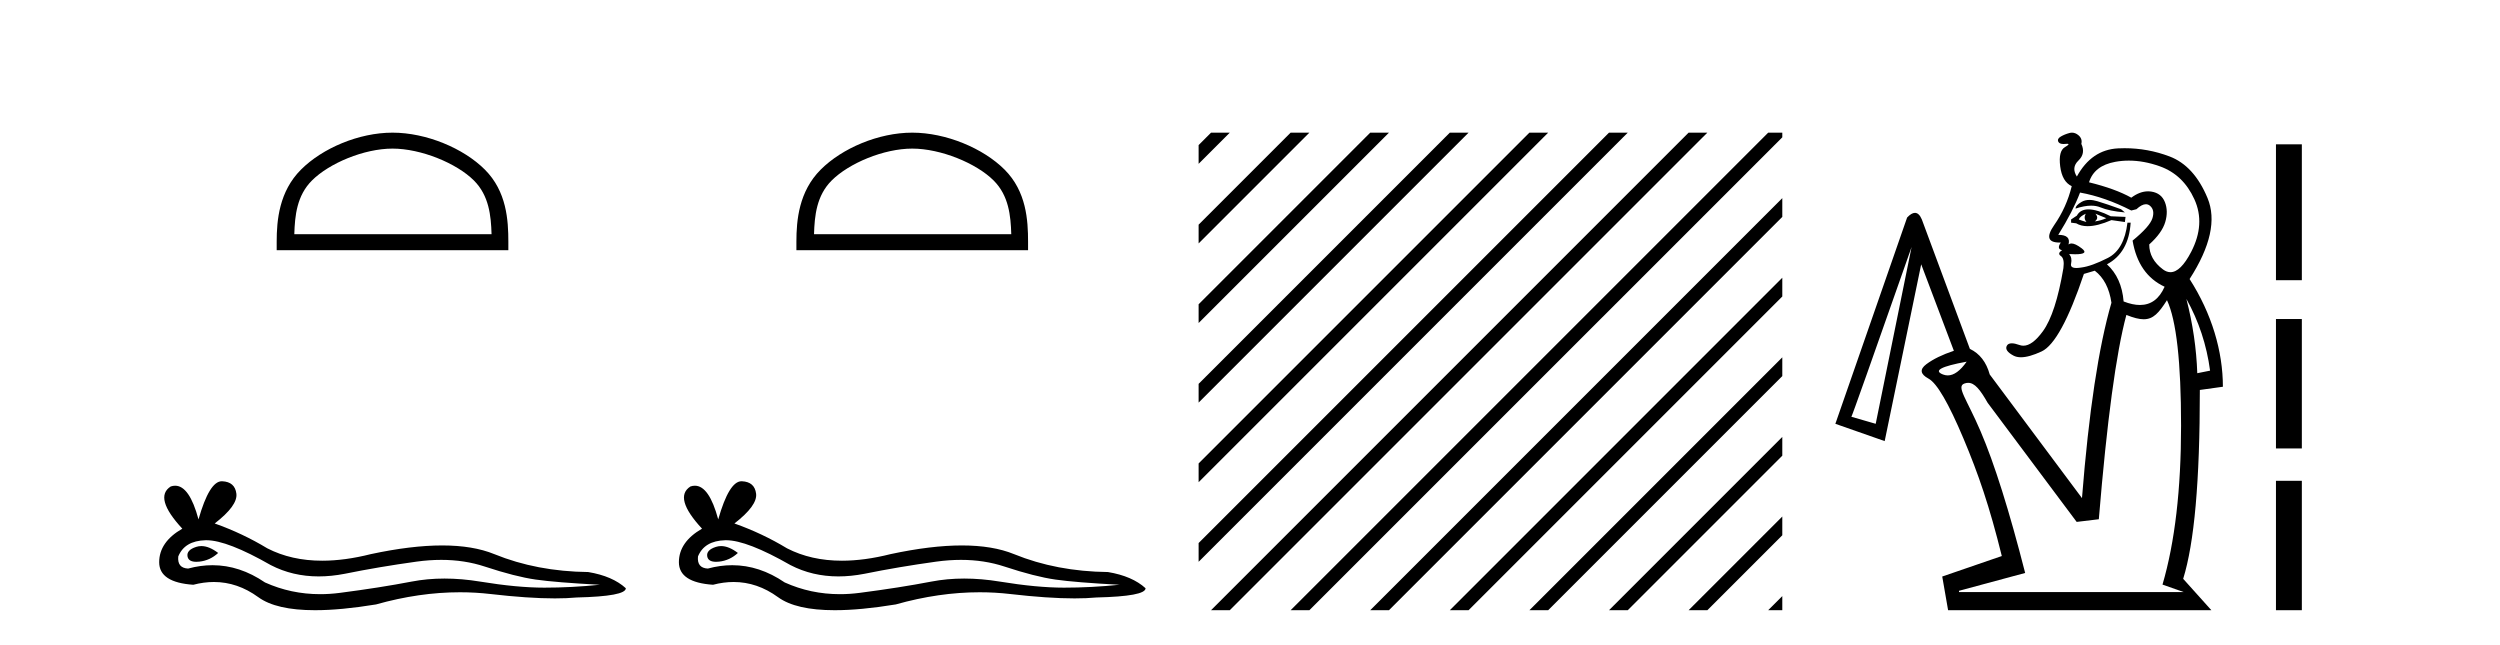 <?xml version='1.0' encoding='UTF-8' standalone='yes'?><svg xmlns='http://www.w3.org/2000/svg' xmlns:xlink='http://www.w3.org/1999/xlink' width='159.0' height='41.0' ><path d='M 24.964 9.451 C 26.776 9.451 29.044 10.382 30.142 11.48 C 31.102 12.44 31.228 13.713 31.263 14.896 L 18.718 14.896 C 18.753 13.713 18.879 12.44 19.839 11.48 C 20.937 10.382 23.152 9.451 24.964 9.451 ZM 24.964 8.437 C 22.814 8.437 20.501 9.43 19.145 10.786 C 17.754 12.176 17.597 14.007 17.597 15.377 L 17.597 15.911 L 32.331 15.911 L 32.331 15.377 C 32.331 14.007 32.227 12.176 30.836 10.786 C 29.48 9.43 27.114 8.437 24.964 8.437 Z' style='fill:#000000;stroke:none' /><path d='M 12.807 34.73 Q 12.638 34.73 12.478 34.782 Q 11.853 34.984 11.926 35.389 Q 11.988 35.731 12.485 35.731 Q 12.576 35.731 12.68 35.72 Q 13.361 35.646 13.875 35.168 Q 13.301 34.73 12.807 34.73 ZM 13.126 34.358 Q 14.453 34.358 17.222 35.941 Q 18.611 36.66 20.268 36.66 Q 21.068 36.66 21.93 36.492 Q 24.1 36.051 26.49 35.72 Q 27.302 35.608 28.063 35.608 Q 29.543 35.608 30.83 36.033 Q 32.779 36.676 34.066 36.86 Q 35.353 37.044 38.148 37.191 Q 36.346 37.375 34.618 37.375 Q 32.889 37.375 30.536 36.989 Q 29.359 36.796 28.269 36.796 Q 27.18 36.796 26.177 36.989 Q 24.173 37.375 21.617 37.706 Q 20.978 37.789 20.361 37.789 Q 18.509 37.789 16.854 37.044 Q 15.247 35.947 13.517 35.947 Q 12.752 35.947 11.963 36.161 Q 11.264 36.125 11.338 35.389 Q 11.742 34.396 13.066 34.359 Q 13.096 34.358 13.126 34.358 ZM 14.109 30.607 Q 13.314 30.607 12.625 33.035 Q 12.049 30.891 11.139 30.891 Q 11.003 30.891 10.86 30.939 Q 9.756 31.638 11.595 33.624 Q 10.124 34.47 10.124 35.757 Q 10.124 37.044 12.294 37.191 Q 12.965 37.015 13.605 37.015 Q 15.104 37.015 16.431 37.982 Q 17.568 38.809 20.035 38.809 Q 21.68 38.809 23.916 38.442 Q 26.662 37.668 29.254 37.668 Q 30.237 37.668 31.198 37.78 Q 33.6 38.058 35.289 38.058 Q 36.057 38.058 36.677 38 Q 39.803 37.927 39.803 37.412 Q 38.958 36.639 37.413 36.382 Q 34.14 36.345 31.437 35.242 Q 30.085 34.69 28.122 34.69 Q 26.159 34.69 23.585 35.242 Q 21.925 35.661 20.493 35.661 Q 18.532 35.661 17.002 34.874 Q 15.42 33.918 13.655 33.293 Q 15.126 32.153 15.034 31.399 Q 14.942 30.645 14.133 30.608 Q 14.121 30.607 14.109 30.607 Z' style='fill:#000000;stroke:none' /><path d='M 58.018 9.451 C 59.83 9.451 62.099 10.382 63.196 11.48 C 64.157 12.44 64.282 13.713 64.317 14.896 L 51.772 14.896 C 51.807 13.713 51.933 12.44 52.893 11.48 C 53.991 10.382 56.206 9.451 58.018 9.451 ZM 58.018 8.437 C 55.868 8.437 53.555 9.43 52.199 10.786 C 50.808 12.176 50.651 14.007 50.651 15.377 L 50.651 15.911 L 65.385 15.911 L 65.385 15.377 C 65.385 14.007 65.281 12.176 63.89 10.786 C 62.534 9.43 60.168 8.437 58.018 8.437 Z' style='fill:#000000;stroke:none' /><path d='M 45.861 34.73 Q 45.692 34.73 45.532 34.782 Q 44.907 34.984 44.98 35.389 Q 45.043 35.731 45.539 35.731 Q 45.63 35.731 45.734 35.72 Q 46.415 35.646 46.929 35.168 Q 46.355 34.73 45.861 34.73 ZM 46.18 34.358 Q 47.507 34.358 50.276 35.941 Q 51.665 36.66 53.322 36.66 Q 54.122 36.66 54.984 36.492 Q 57.154 36.051 59.544 35.72 Q 60.356 35.608 61.117 35.608 Q 62.597 35.608 63.884 36.033 Q 65.833 36.676 67.12 36.86 Q 68.407 37.044 71.203 37.191 Q 69.4 37.375 67.672 37.375 Q 65.943 37.375 63.59 36.989 Q 62.413 36.796 61.323 36.796 Q 60.234 36.796 59.232 36.989 Q 57.227 37.375 54.671 37.706 Q 54.032 37.789 53.415 37.789 Q 51.563 37.789 49.908 37.044 Q 48.302 35.947 46.571 35.947 Q 45.806 35.947 45.017 36.161 Q 44.318 36.125 44.392 35.389 Q 44.796 34.396 46.12 34.359 Q 46.15 34.358 46.18 34.358 ZM 47.163 30.607 Q 46.368 30.607 45.679 33.035 Q 45.103 30.891 44.193 30.891 Q 44.057 30.891 43.914 30.939 Q 42.81 31.638 44.649 33.624 Q 43.178 34.47 43.178 35.757 Q 43.178 37.044 45.348 37.191 Q 46.019 37.015 46.659 37.015 Q 48.158 37.015 49.486 37.982 Q 50.622 38.809 53.089 38.809 Q 54.734 38.809 56.97 38.442 Q 59.716 37.668 62.308 37.668 Q 63.291 37.668 64.252 37.78 Q 66.654 38.058 68.343 38.058 Q 69.111 38.058 69.731 38 Q 72.858 37.927 72.858 37.412 Q 72.012 36.639 70.467 36.382 Q 67.194 36.345 64.491 35.242 Q 63.139 34.69 61.176 34.69 Q 59.213 34.69 56.639 35.242 Q 54.979 35.661 53.548 35.661 Q 51.586 35.661 50.056 34.874 Q 48.474 33.918 46.709 33.293 Q 48.18 32.153 48.088 31.399 Q 47.996 30.645 47.187 30.608 Q 47.175 30.607 47.163 30.607 Z' style='fill:#000000;stroke:none' /><path d='M 77.022 8.437 L 76.232 9.227 L 76.232 10.42 L 77.917 8.735 L 78.215 8.437 ZM 82.084 8.437 L 76.232 14.289 L 76.232 15.482 L 82.979 8.735 L 83.277 8.437 ZM 87.146 8.437 L 76.232 19.351 L 76.232 20.544 L 88.041 8.735 L 88.339 8.437 ZM 92.208 8.437 L 76.232 24.413 L 76.232 25.606 L 93.103 8.735 L 93.401 8.437 ZM 97.27 8.437 L 76.232 29.475 L 76.232 30.668 L 98.165 8.735 L 98.464 8.437 ZM 102.333 8.437 L 76.232 34.537 L 76.232 34.537 L 76.232 35.73 L 103.227 8.735 L 103.526 8.437 ZM 107.395 8.437 L 77.32 38.511 L 77.022 38.809 L 78.215 38.809 L 108.289 8.735 L 108.588 8.437 ZM 112.457 8.437 L 82.382 38.511 L 82.084 38.809 L 83.277 38.809 L 113.352 8.735 L 113.354 8.732 L 113.354 8.437 ZM 113.354 12.601 L 87.445 38.511 L 87.146 38.809 L 88.339 38.809 L 113.354 13.795 L 113.354 12.601 ZM 113.354 17.663 L 92.507 38.511 L 92.208 38.809 L 93.401 38.809 L 113.354 18.857 L 113.354 17.663 ZM 113.354 22.726 L 97.569 38.511 L 97.27 38.809 L 98.464 38.809 L 113.354 23.919 L 113.354 22.726 ZM 113.354 27.788 L 102.631 38.511 L 102.333 38.809 L 103.526 38.809 L 113.354 28.981 L 113.354 27.788 ZM 113.354 32.85 L 107.693 38.511 L 107.395 38.809 L 108.588 38.809 L 113.354 34.043 L 113.354 32.85 ZM 113.354 37.912 L 112.755 38.511 L 112.457 38.809 L 113.354 38.809 L 113.354 37.912 Z' style='fill:#000000;stroke:none' /><path d='M 132.887 12.715 C 132.7 12.715 132.535 12.756 132.393 12.838 C 132.135 12.987 132.006 13.13 132.006 13.266 C 132.379 13.142 132.709 13.08 132.997 13.08 C 133.213 13.08 133.406 13.114 133.575 13.184 C 133.968 13.347 134.491 13.456 135.143 13.51 L 134.899 13.307 C 134.301 13.089 133.799 12.919 133.391 12.797 C 133.208 12.742 133.04 12.715 132.887 12.715 ZM 133.269 13.592 L 133.962 13.877 C 133.717 13.986 133.473 14.053 133.228 14.081 C 133.418 13.945 133.432 13.782 133.269 13.592 ZM 132.658 13.592 C 132.549 13.782 132.563 13.958 132.699 14.121 C 132.509 14.067 132.346 14.013 132.21 13.958 C 132.264 13.823 132.414 13.7 132.658 13.592 ZM 132.825 13.316 C 132.479 13.316 132.233 13.449 132.088 13.714 L 131.721 13.958 L 131.721 14.162 L 132.047 14.203 C 132.246 14.324 132.488 14.385 132.773 14.385 C 133.187 14.385 133.692 14.257 134.288 13.999 L 135.143 14.121 L 135.184 13.795 L 134.247 13.755 C 133.663 13.463 133.189 13.316 132.825 13.316 ZM 135.395 10.215 C 136.029 10.215 136.685 10.335 137.363 10.577 C 138.355 10.93 139.088 11.629 139.563 12.675 C 140.039 13.721 139.971 14.834 139.36 16.016 C 138.913 16.879 138.473 17.311 138.041 17.311 C 137.882 17.311 137.724 17.253 137.567 17.136 C 136.983 16.701 136.691 16.172 136.691 15.547 C 137.234 15.058 137.574 14.583 137.71 14.121 C 137.845 13.66 137.839 13.239 137.689 12.858 C 137.54 12.478 137.255 12.254 136.834 12.186 C 136.761 12.174 136.688 12.169 136.615 12.169 C 136.265 12.169 135.91 12.303 135.55 12.573 C 134.871 12.193 133.975 11.867 132.862 11.595 C 133.079 10.889 133.636 10.455 134.532 10.292 C 134.815 10.24 135.103 10.215 135.395 10.215 ZM 132.291 12.247 C 133.351 12.437 134.437 12.818 135.55 13.388 L 135.876 13.307 C 136.105 13.095 136.306 12.989 136.478 12.989 C 136.571 12.989 136.656 13.02 136.732 13.082 C 136.949 13.259 137.004 13.524 136.895 13.877 C 136.786 14.23 136.365 14.705 135.632 15.303 C 135.876 16.742 136.555 17.72 137.669 18.236 C 137.329 19.01 136.806 19.397 136.099 19.397 C 135.789 19.397 135.443 19.322 135.062 19.173 C 134.98 18.168 134.627 17.38 134.002 16.81 C 134.926 16.321 135.428 15.439 135.51 14.162 L 135.306 14.162 C 135.17 15.303 134.756 16.05 134.063 16.403 C 133.371 16.756 132.807 16.959 132.373 17.014 C 132.251 17.034 132.145 17.044 132.057 17.044 C 131.792 17.044 131.68 16.953 131.721 16.769 C 131.775 16.525 131.735 16.321 131.599 16.158 L 131.599 16.158 C 131.741 16.167 131.867 16.171 131.978 16.171 C 132.588 16.171 132.726 16.044 132.393 15.792 C 132.122 15.586 131.906 15.484 131.745 15.484 C 131.671 15.484 131.609 15.505 131.558 15.547 C 131.667 15.14 131.449 14.936 130.906 14.936 C 131.531 13.931 131.993 13.035 132.291 12.247 ZM 139.054 19.01 L 139.054 19.01 C 139.842 20.422 140.344 21.943 140.561 23.573 L 139.747 23.736 C 139.692 22.161 139.461 20.585 139.054 19.01 ZM 125.08 23.002 C 124.671 23.585 124.269 23.876 123.877 23.876 C 123.775 23.876 123.674 23.856 123.573 23.817 C 122.948 23.573 123.451 23.301 125.08 23.002 ZM 121.577 15.71 L 119.295 26.954 L 117.747 26.506 C 117.775 26.506 119.051 22.907 121.577 15.71 ZM 137.82 19.091 C 138.417 20.368 138.716 23.03 138.716 27.076 C 138.716 31.123 138.322 34.491 137.535 37.18 L 138.891 37.657 L 124.592 37.657 L 124.592 37.575 L 128.8 36.44 C 127.795 32.502 126.851 29.501 125.968 27.437 C 125.086 25.373 124.402 24.584 124.932 24.394 C 125.016 24.363 125.097 24.348 125.175 24.348 C 125.588 24.348 125.933 24.771 126.413 25.616 L 132.076 33.193 L 133.485 33.024 C 134.001 26.778 134.585 22.446 135.237 20.029 C 135.693 20.213 136.045 20.305 136.337 20.305 C 136.951 20.305 137.305 19.9 137.82 19.091 ZM 131.779 8.437 C 131.727 8.437 131.673 8.444 131.619 8.459 C 131.415 8.513 131.232 8.588 131.069 8.683 C 130.906 8.778 130.852 8.886 130.906 9.009 C 130.951 9.109 131.063 9.159 131.244 9.159 C 131.284 9.159 131.328 9.156 131.375 9.151 C 131.412 9.147 131.443 9.145 131.469 9.145 C 131.623 9.145 131.578 9.215 131.334 9.355 C 131.049 9.518 130.947 9.925 131.028 10.577 C 131.11 11.229 131.354 11.65 131.762 11.84 C 131.544 12.736 131.171 13.565 130.641 14.325 C 130.13 15.059 130.245 15.426 130.987 15.426 C 131.014 15.426 131.041 15.426 131.069 15.425 L 131.069 15.425 C 130.879 15.697 130.906 15.86 131.151 15.914 C 130.933 16.05 130.906 16.172 131.069 16.28 C 131.232 16.389 131.286 16.647 131.232 17.055 C 130.906 18.983 130.472 20.32 129.928 21.067 C 129.483 21.68 129.069 21.987 128.687 21.987 C 128.604 21.987 128.522 21.972 128.441 21.943 C 128.242 21.871 128.078 21.835 127.949 21.835 C 127.787 21.835 127.679 21.891 127.627 22.004 C 127.532 22.208 127.674 22.412 128.054 22.615 C 128.187 22.687 128.346 22.722 128.532 22.722 C 128.878 22.722 129.316 22.598 129.847 22.351 C 130.662 21.97 131.558 20.327 132.536 17.421 L 133.228 17.217 C 133.799 17.652 134.152 18.331 134.288 19.254 C 133.473 22.052 132.848 26.194 132.414 31.68 L 126.547 23.817 C 126.33 23.03 125.909 22.486 125.284 22.188 L 122.229 13.958 C 122.111 13.678 121.965 13.538 121.791 13.538 C 121.644 13.538 121.478 13.637 121.292 13.836 L 116.729 26.954 L 119.866 28.054 L 122.188 16.81 L 124.266 22.31 C 123.532 22.554 122.948 22.84 122.514 23.165 C 122.079 23.491 122.127 23.797 122.656 24.082 C 123.186 24.367 123.926 25.637 124.877 27.891 C 125.827 30.145 126.528 32.186 127.315 35.363 L 123.526 36.667 L 123.899 38.809 L 140.643 38.809 L 138.85 36.813 C 139.557 34.532 139.91 30.64 139.91 24.801 L 141.376 24.597 C 141.376 22.343 140.67 19.947 139.258 17.747 C 140.589 15.683 140.969 13.965 140.398 12.594 C 139.828 11.222 139.02 10.339 137.974 9.946 C 137.056 9.599 136.105 9.426 135.123 9.426 C 134.988 9.426 134.852 9.43 134.715 9.436 C 133.588 9.491 132.712 10.088 132.088 11.229 C 131.843 10.849 131.877 10.509 132.189 10.21 C 132.502 9.912 132.563 9.558 132.373 9.151 C 132.427 8.934 132.366 8.751 132.189 8.601 C 132.06 8.492 131.923 8.437 131.779 8.437 Z' style='fill:#000000;stroke:none' /><path d='M 144.751 9.179 L 144.751 17.821 L 146.397 17.821 L 146.397 9.179 L 144.751 9.179 M 144.751 20.29 L 144.751 28.521 L 146.397 28.521 L 146.397 20.29 L 144.751 20.29 M 144.751 30.579 L 144.751 38.809 L 146.397 38.809 L 146.397 30.579 L 144.751 30.579 Z' style='fill:#000000;stroke:none' /></svg>